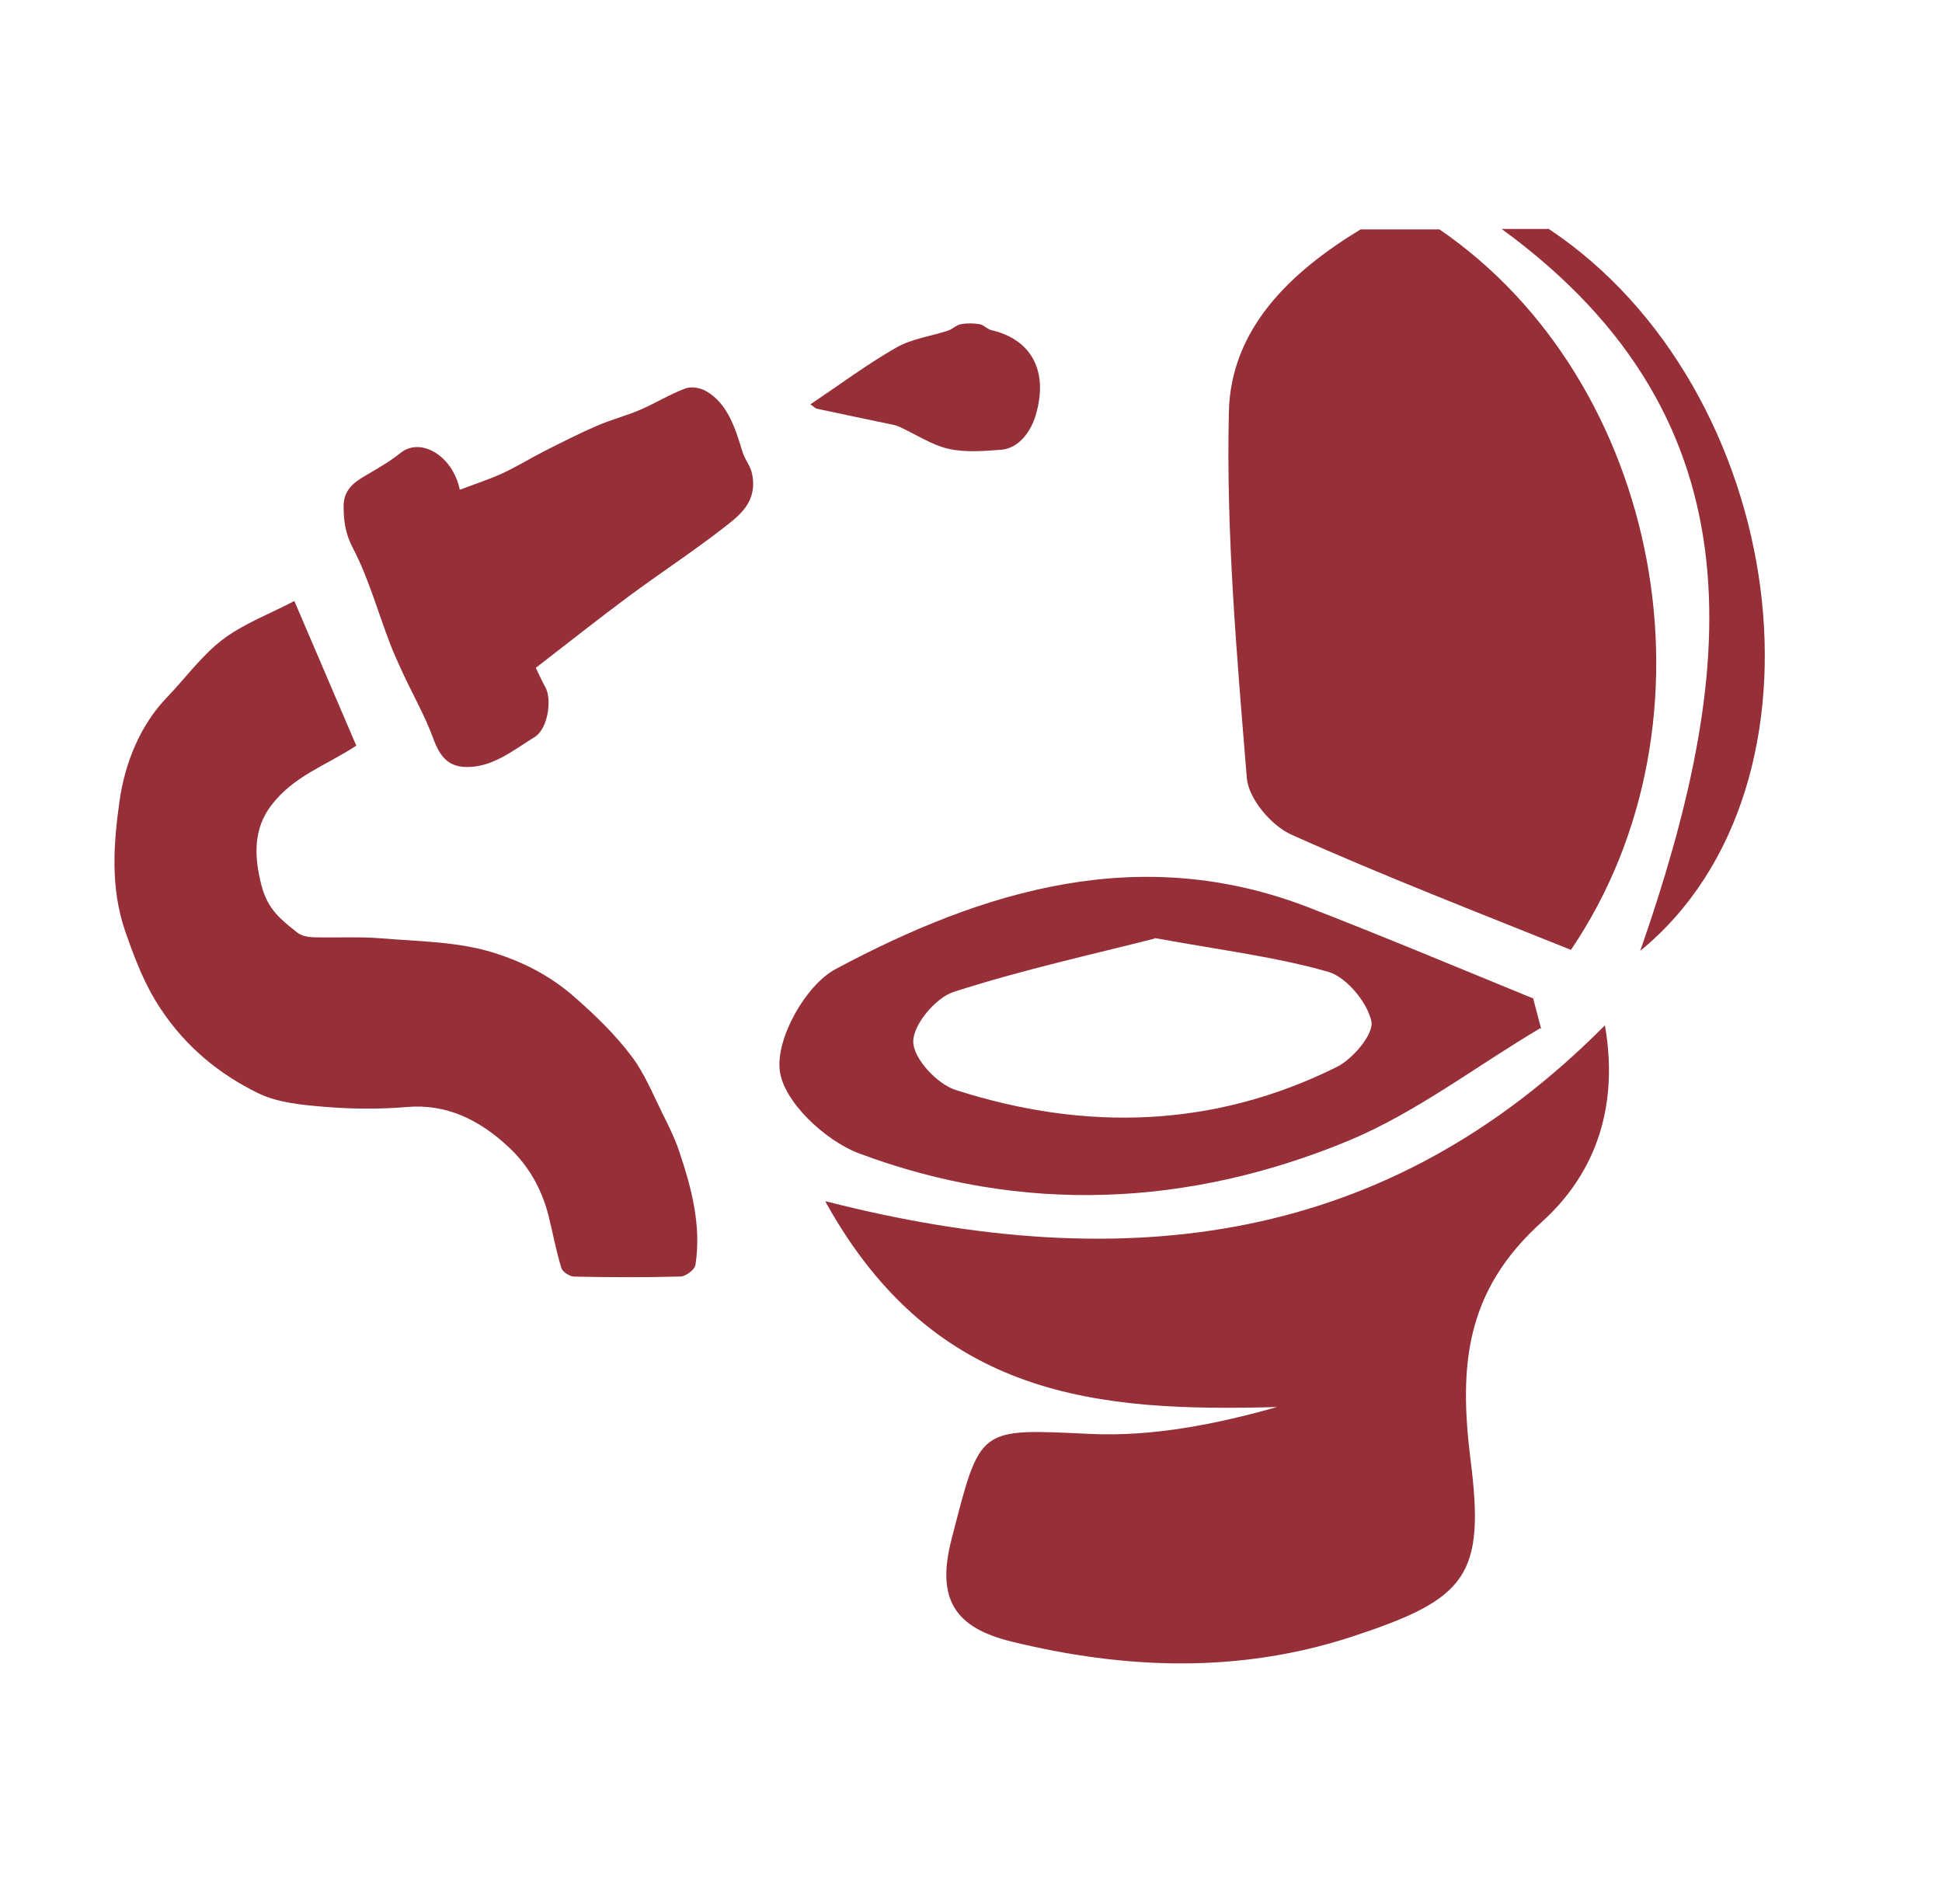 <svg width="51" height="50" viewBox="0 0 51 50" fill="none" xmlns="http://www.w3.org/2000/svg">
<path d="M40.673 6.012C46.954 10.188 48.404 20.608 43.076 24.969C45.567 17.807 46.422 11.104 39.434 6.012H40.673Z" fill="#972F39"/>
<path d="M37.785 6.012C43.633 10.002 45.343 18.922 41.255 24.944C38.826 23.965 36.348 23.011 33.92 21.921C33.387 21.686 32.78 20.967 32.743 20.422C32.482 17.225 32.197 14.016 32.272 10.819C32.321 8.626 33.895 7.14 35.729 6.025H37.798L37.785 6.012Z" fill="#972F39"/>
<path d="M21.691 31.548C29.645 33.58 36.472 32.65 42.147 26.926C42.457 28.686 42.147 30.594 40.487 32.093C38.467 33.914 38.318 35.897 38.616 38.313C39.012 41.398 38.517 41.992 35.493 42.984C32.532 43.95 29.546 43.839 26.56 43.108C25.098 42.748 24.578 42.017 24.987 40.431C25.755 37.445 25.668 37.52 28.642 37.656C30.265 37.73 31.913 37.408 33.536 36.95C28.877 37.074 24.553 36.752 21.679 31.56L21.691 31.548Z" fill="#972F39"/>
<path d="M40.45 27.001C38.777 27.992 37.204 29.206 35.432 29.949C31.219 31.696 26.846 31.895 22.546 30.284C21.667 29.949 20.564 28.921 20.477 28.103C20.378 27.261 21.159 25.873 21.939 25.452C25.83 23.37 29.943 22.119 34.366 23.829C36.349 24.597 38.294 25.415 40.264 26.22C40.338 26.493 40.4 26.753 40.475 27.025L40.45 27.001ZM30.327 24.646C28.729 25.055 26.858 25.464 25.049 26.047C24.578 26.195 23.971 26.914 23.984 27.36C23.984 27.794 24.616 28.475 25.099 28.624C28.494 29.714 31.876 29.627 35.11 28.017C35.531 27.806 36.089 27.149 36.014 26.815C35.903 26.319 35.37 25.675 34.899 25.526C33.524 25.13 32.087 24.956 30.327 24.634V24.646Z" fill="#972F39"/>
<path d="M7.728 15.778C8.319 17.157 8.844 18.387 9.357 19.582C8.543 20.114 7.716 20.374 7.125 21.148C6.672 21.742 6.657 22.436 6.866 23.249C7.033 23.902 7.409 24.171 7.806 24.489C7.916 24.576 8.077 24.607 8.217 24.613C8.814 24.631 9.414 24.593 10.008 24.641C11.001 24.724 12.022 24.724 12.97 25.021C13.698 25.249 14.427 25.602 15.086 26.182C15.641 26.669 16.163 27.171 16.608 27.768C16.927 28.197 17.145 28.732 17.392 29.23C17.551 29.548 17.712 29.869 17.828 30.208C18.153 31.175 18.425 32.16 18.264 33.218C18.243 33.345 18.01 33.518 17.873 33.522C16.945 33.549 16.017 33.542 15.089 33.525C14.97 33.525 14.779 33.411 14.743 33.3C14.603 32.851 14.519 32.378 14.403 31.918C14.221 31.2 13.863 30.598 13.37 30.135C12.595 29.406 11.723 28.981 10.685 29.071C9.975 29.13 9.259 29.126 8.548 29.068C7.943 29.016 7.301 28.967 6.758 28.698C5.774 28.211 4.896 27.513 4.219 26.493C3.801 25.864 3.548 25.201 3.294 24.472C2.888 23.304 2.984 22.129 3.142 21.016C3.282 20.038 3.682 19.043 4.38 18.318C4.869 17.81 5.302 17.208 5.845 16.797C6.4 16.376 7.06 16.134 7.734 15.781L7.728 15.778Z" fill="#972F39"/>
<path d="M14.074 17.543C14.143 17.681 14.22 17.868 14.319 18.041C14.501 18.352 14.396 19.14 14.038 19.357C13.471 19.706 12.928 20.162 12.227 20.142C11.771 20.128 11.553 19.869 11.38 19.399C11.162 18.804 10.849 18.255 10.583 17.685C10.461 17.422 10.341 17.156 10.237 16.887C9.918 16.05 9.673 15.166 9.267 14.392C9.07 14.018 9.029 13.697 9.023 13.317C9.017 12.878 9.276 12.681 9.572 12.505C9.894 12.315 10.225 12.132 10.52 11.893C11.04 11.475 11.887 11.956 12.075 12.861C12.451 12.719 12.833 12.595 13.197 12.429C13.579 12.253 13.943 12.025 14.319 11.835C14.772 11.607 15.226 11.375 15.691 11.175C16.058 11.016 16.446 10.919 16.816 10.76C17.216 10.587 17.598 10.349 18.004 10.2C18.168 10.142 18.401 10.186 18.559 10.28C19.108 10.608 19.308 11.233 19.499 11.866C19.558 12.066 19.708 12.232 19.749 12.436C19.905 13.186 19.415 13.538 18.994 13.867C18.186 14.495 17.332 15.052 16.512 15.66C15.712 16.254 14.928 16.876 14.068 17.54L14.074 17.543Z" fill="#972F39"/>
<path d="M21.282 10.619C22.055 10.1 22.777 9.561 23.541 9.126C23.953 8.891 24.442 8.832 24.893 8.684C25.012 8.646 25.113 8.535 25.233 8.514C25.397 8.483 25.567 8.487 25.731 8.514C25.835 8.532 25.928 8.646 26.035 8.67C27.071 8.908 27.548 9.727 27.199 10.905C27.08 11.31 26.77 11.773 26.292 11.811C25.833 11.845 25.355 11.887 24.911 11.787C24.469 11.686 24.057 11.41 23.631 11.213C23.556 11.178 23.478 11.158 23.401 11.144C22.756 11.009 22.109 10.874 21.464 10.736C21.41 10.726 21.363 10.67 21.282 10.619Z" fill="#972F39"/>
</svg>
